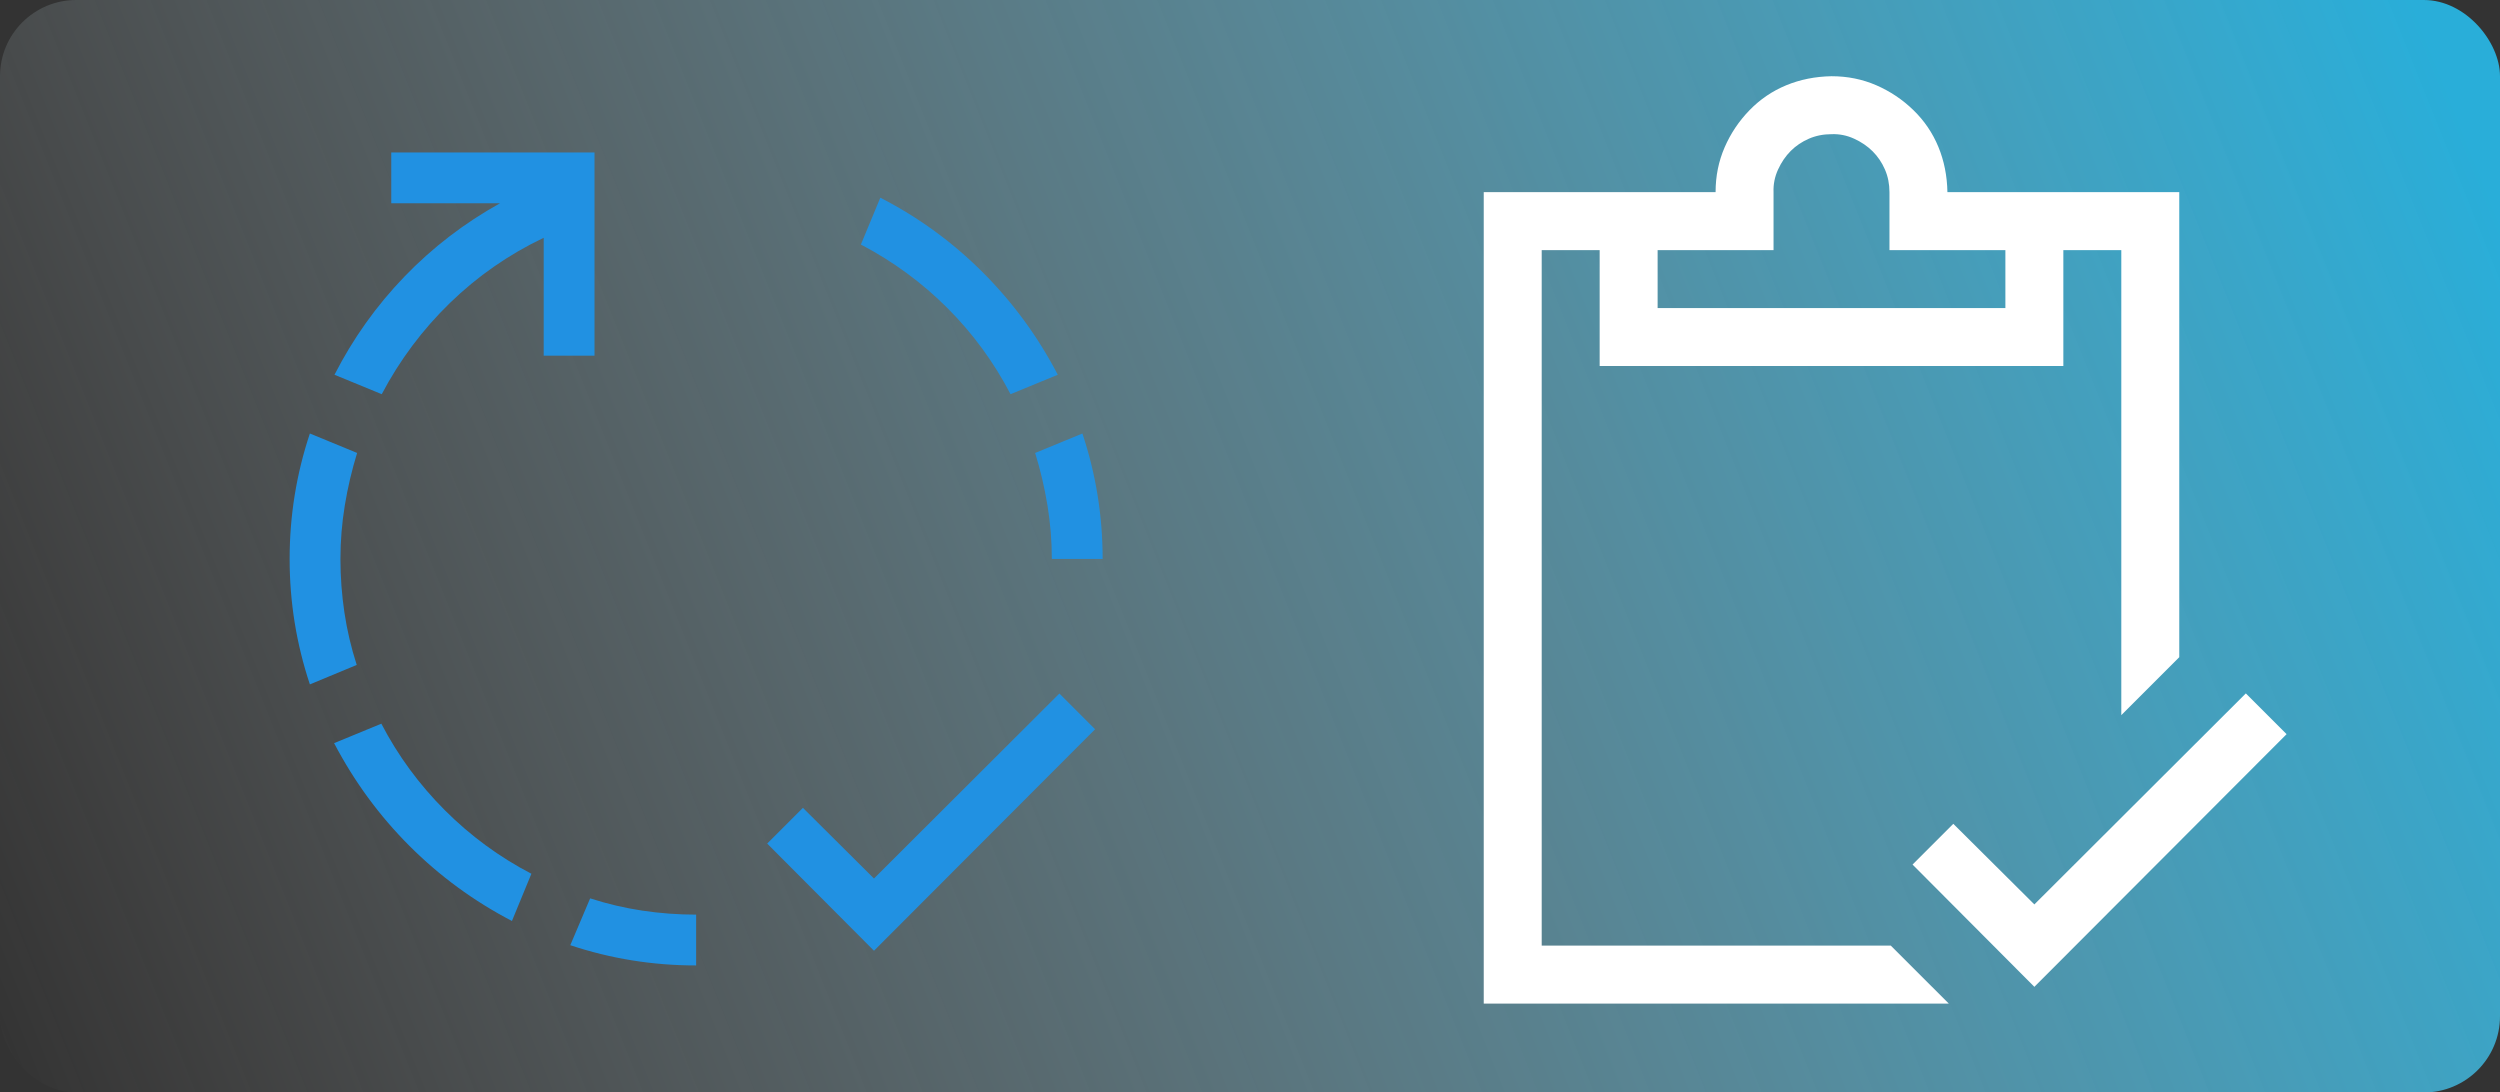 <svg width="492" height="215" viewBox="0 0 492 215" fill="none" xmlns="http://www.w3.org/2000/svg">
<rect x="0" y="0" width="492" height="215" fill="#333333" stroke="none"/>
<rect width="492" height="215" rx="15" fill="url(#paint0_linear_60_25)"/>
<path d="M107 70V46.797C100.125 50.078 93.979 54.349 88.562 59.609C83.146 64.87 78.667 70.859 75.125 77.578L65.828 73.75C69.474 66.615 74.057 60.182 79.578 54.453C85.099 48.724 91.375 43.906 98.406 40H77V30H117V70H107ZM198.875 77.578C195.594 71.276 191.453 65.625 186.453 60.625C181.453 55.625 175.776 51.458 169.422 48.125L173.25 38.906C180.75 42.76 187.469 47.656 193.406 53.594C199.344 59.531 204.266 66.25 208.172 73.75L198.875 77.578ZM67 110C67 113.542 67.26 117.057 67.781 120.547C68.302 124.036 69.109 127.474 70.203 130.859L60.984 134.688C58.328 126.719 57 118.49 57 110C57 101.51 58.328 93.281 60.984 85.312L70.281 89.141C69.24 92.526 68.432 95.963 67.859 99.453C67.287 102.943 67 106.458 67 110ZM75.047 142.422C78.328 148.724 82.495 154.401 87.547 159.453C92.599 164.505 98.276 168.672 104.578 171.953L100.75 181.25C93.25 177.344 86.531 172.422 80.594 166.484C74.656 160.547 69.708 153.802 65.75 146.25L75.047 142.422ZM208.484 136.484L215.516 143.516L172 187.109L150.984 166.016L158.016 158.984L172 172.891L208.484 136.484ZM207 110C207 106.458 206.714 102.943 206.141 99.453C205.568 95.963 204.76 92.526 203.719 89.141L213.016 85.312C215.672 93.281 217 101.51 217 110H207ZM116.141 176.797C119.526 177.891 122.964 178.698 126.453 179.219C129.943 179.74 133.458 180 137 180V190C128.458 190 120.203 188.672 112.234 186.016L116.141 176.797Z" fill="#2191E2"/>
<path d="M372.114 186.1L383.521 197.506H292V37.813H337.627C337.627 34.665 338.221 31.724 339.409 28.991C340.597 26.258 342.231 23.822 344.31 21.684C346.39 19.545 348.796 17.911 351.528 16.782C354.261 15.653 357.232 15.059 360.44 15C363.589 15 366.529 15.594 369.262 16.782C371.995 17.971 374.431 19.604 376.57 21.684C378.708 23.763 380.342 26.169 381.471 28.902C382.6 31.635 383.194 34.605 383.253 37.813H428.88V129.334L417.473 140.741V49.22H406.067V72.033H314.813V49.22H303.407V186.1H372.114ZM326.22 49.22V60.627H394.66V49.22H371.847V37.813C371.847 36.209 371.55 34.724 370.955 33.358C370.361 31.991 369.559 30.803 368.549 29.793C367.539 28.783 366.321 27.951 364.896 27.298C363.47 26.644 361.985 26.347 360.44 26.407C358.836 26.407 357.351 26.704 355.984 27.298C354.618 27.892 353.43 28.694 352.42 29.704C351.41 30.714 350.578 31.932 349.924 33.358C349.271 34.783 348.974 36.269 349.033 37.813V49.22H326.22ZM450 144.483L400.363 194.209L376.391 170.148L384.412 162.128L400.363 177.99L441.98 136.463L450 144.483Z" fill="white"/>
<defs>
<linearGradient id="paint0_linear_60_25" x1="484" y1="21.5" x2="-9.88712e-06" y2="215" gradientUnits="userSpaceOnUse">
<stop stop-color="#29AED9"/>
<stop offset="1" stop-color="#D9D9D9" stop-opacity="0"/>
</linearGradient>
</defs>
</svg>

